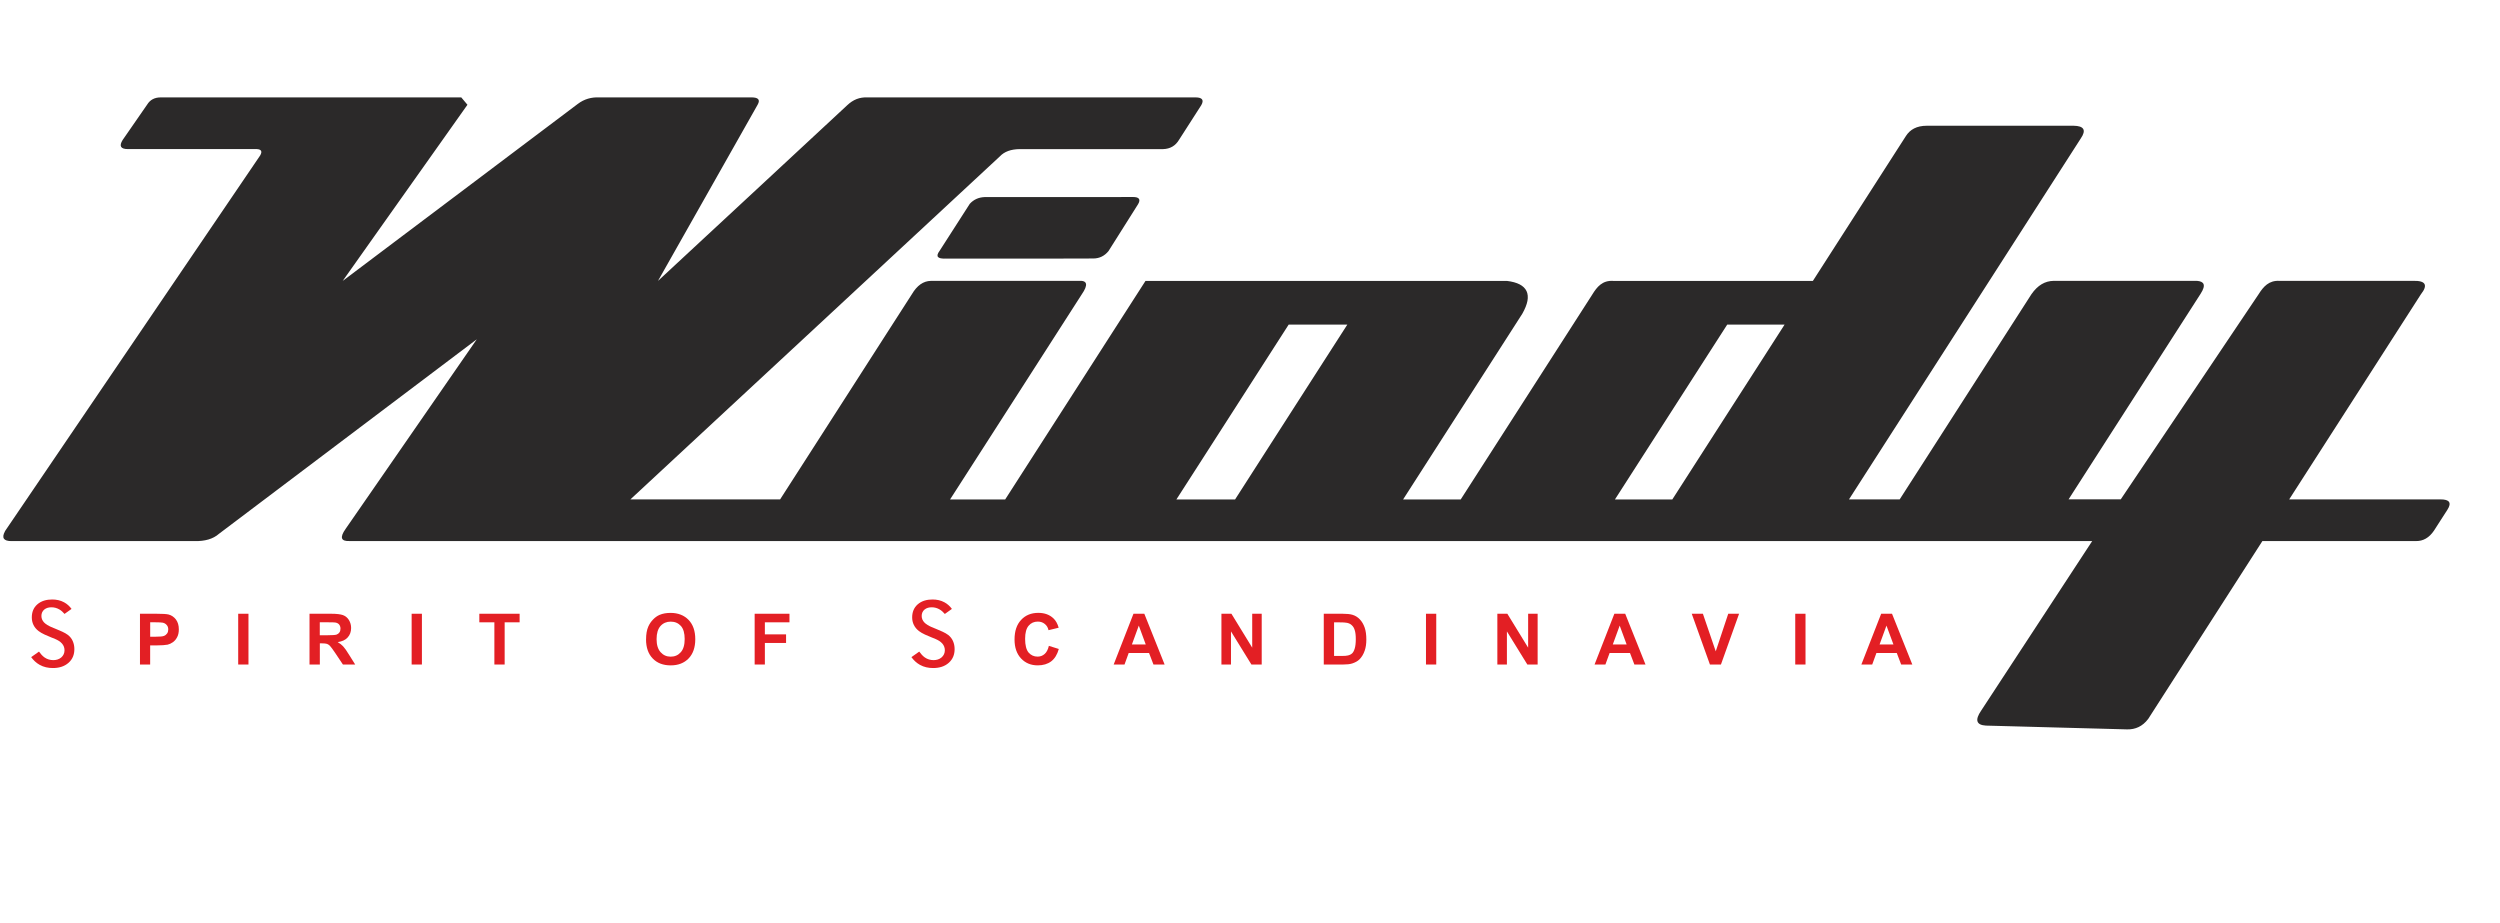 <?xml version="1.0" encoding="UTF-8"?>
<!DOCTYPE svg PUBLIC "-//W3C//DTD SVG 1.1//EN" "http://www.w3.org/Graphics/SVG/1.1/DTD/svg11.dtd">
<!-- Creator: CorelDRAW 2017 -->
<svg xmlns="http://www.w3.org/2000/svg" xml:space="preserve" width="29.812mm" height="11.007mm" version="1.1" style="shape-rendering:geometricPrecision; text-rendering:geometricPrecision; image-rendering:optimizeQuality; fill-rule:evenodd; clip-rule:evenodd"
viewBox="0 0 910.37 336.13"
 xmlns:xlink="http://www.w3.org/1999/xlink">
 <defs>
  <style type="text/css">
   <![CDATA[
    .fil0 {fill:none}
    .fil1 {fill:#2B2929}
    .fil3 {fill:#E31F24}
    .fil2 {fill:#E31F24;fill-rule:nonzero}
   ]]>
  </style>
 </defs>
 <g id="Warstwa_x0020_1">
  <rect class="fil0" y="-0" width="910.37" height="336.13"/>
  <path class="fil1" d="M1.76 193.49l21.82 -32.13 24.24 -35.69 24.24 -35.69 22.69 -33.4c0.98,-1.72 0.15,-2.37 -1.91,-2.29l-10.02 0 -13.49 0 -13.49 0 -9.19 0c-2.74,0.03 -3.4,-1.1 -1.98,-3.35l0.94 -1.35 3.26 -4.71 3.26 -4.71 1.43 -2.06c1.07,-1.76 2.75,-2.7 5.18,-2.64l25.83 0 29.18 0 29.18 0 25.03 0 2.25 2.68 -9.93 14.03 -11.84 16.71 -11.83 16.7 -11.83 16.71 22.19 -16.71 22.19 -16.7 22.19 -16.71 18.98 -14.29c2.43,-1.86 5.07,-2.54 7.85,-2.42l11.32 0 15.96 0 15.96 0 11.9 0c2.77,-0.08 3.63,0.8 2.57,2.65l-7.95 14.06 -9.45 16.71 -9.45 16.7 -9.45 16.71 18 -16.71 18 -16.7 17.99 -16.71 14.98 -13.91c2.1,-1.95 4.4,-2.95 7.43,-2.8l27.69 0 32.1 0 32.1 0 27.61 0c2.19,0.05 3.05,0.87 1.96,2.81l-8.07 12.57c-1.31,2.23 -3.26,3.38 -5.85,3.45l-10.88 0 -15.23 0 -15.23 0 -10.84 0c-3.2,0.03 -5.61,0.9 -7.24,2.63l-31.51 29.26 -34.35 31.9 -34.36 31.89 -34.35 31.89 13.63 0 13.63 0 13.63 0 13.63 0 12.78 -19.89 12.78 -19.9 12.77 -19.9 9.66 -15.03c1.88,-3.2 4.19,-4.82 6.91,-4.86l11.67 0 15.48 0 15.48 0 11.16 0c3.22,-0.25 3.6,1.39 1.15,4.93l-9.61 14.97 -12.77 19.9 -12.78 19.9 -12.78 19.89 5.02 0 5.02 0 5.01 0 5.02 0 12.77 -19.89 12.78 -19.9 12.77 -19.9 12.78 -19.89 32.91 0 32.9 0 32.9 0 32.91 0c1.9,0.23 3.44,0.65 4.64,1.27 1.19,0.62 2.02,1.44 2.5,2.44 0.47,1.01 0.58,2.2 0.33,3.58 -0.26,1.38 -0.89,2.94 -1.88,4.68l-10.85 16.91 -10.86 16.91 -10.85 16.9 -10.85 16.9 5.24 0 5.25 0 5.24 0 5.25 0 12.77 -19.89 12.78 -19.9 12.78 -19.9 9.61 -14.97c1.67,-2.71 3.64,-5.21 7.64,-4.93l14.81 0 19.29 0 19.28 0 19.29 0 9.07 -14.13 9.07 -14.12 9.07 -14.13 6.7 -10.43c1.47,-2.26 3.81,-3.71 7.66,-3.7l10.77 0 16.06 0 16.07 0 10.43 0c3.85,0.05 4.74,1.6 2.66,4.63l-18.87 29.39 -21.85 34.02 -21.85 34.02 -21.85 34.02 4.62 0 4.61 0 4.61 0 4.62 0 12.78 -19.89 12.77 -19.9 12.78 -19.9 9.66 -15.04c2.29,-3.29 4.95,-4.8 8.07,-4.86l10.43 0 15.38 0 15.37 0 11.03 0c2.46,0.2 3.48,1.37 1.31,4.73l-9.74 15.16 -12.78 19.9 -12.78 19.89 -12.77 19.89 4.75 0 4.75 0 4.75 0 4.75 0 13.36 -19.89 13.38 -19.89 13.37 -19.9 10.11 -15.04c1.76,-2.79 3.76,-5.05 7.56,-4.85l10.44 0 14.74 0 14.74 0 8.8 0c4.54,-0.12 5.47,1.52 2.8,4.91l-9.63 14.99 -12.77 19.9 -12.78 19.89 -12.78 19.89 15.01 0 15.01 0 15.01 0 10.06 0c3.32,-0.02 4.15,1.25 2.51,3.8l-2.44 3.79 -2.44 3.8c-1.74,2.57 -3.93,3.84 -6.57,3.79l-10.88 0 -15.01 0 -15.01 0 -15.01 0 -11.03 17.18 -11.03 17.18 -11.03 17.18 -8.48 13.21c-2.1,2.79 -4.72,3.88 -7.68,3.83l-10.3 -0.28 -15.45 -0.41 -15.45 -0.42 -10.22 -0.27c-3.51,-0.21 -4.09,-2.04 -1.73,-5.47l7.49 -11.44 10.98 -16.76 10.98 -16.77 10.98 -16.77 -159.78 0 -159.77 0 -159.78 0 -155.38 0c-2.87,0.1 -3.64,-1.17 -1.33,-4.43l9.64 -13.93 12.71 -18.37 12.71 -18.37 12.71 -18.37 -24.35 18.37 -24.35 18.37 -24.35 18.37 -20.83 15.72c-2.21,1.95 -5.2,2.71 -8.71,2.66l-14.02 0 -19.2 0 -19.21 0 -14.4 0c-2.9,0.02 -3.7,-1.18 -2.39,-3.57l0 0.02zm467.51 -75.29l5.34 0 5.34 0 5.34 0 5.34 0 -10.23 15.92 -10.22 15.92 -10.22 15.92 -10.21 15.92 -5.35 0 -5.34 0 -5.34 0 -5.34 0 10.23 -15.92 10.22 -15.92 10.22 -15.92 10.22 -15.92zm159.7 0l5.22 0 5.23 0 5.22 0 5.22 0 -10.22 15.92 -10.23 15.92 -10.22 15.92 -10.22 15.92 -5.22 0 -5.22 0 -5.23 0 -5.22 0 10.22 -15.92 10.22 -15.92 10.22 -15.92 10.23 -15.92zm-284.6 -24.04l11.44 0 15.47 0 15.47 0 11.4 -0.03c2.22,-0.02 4.06,-0.92 5.51,-2.7l10.78 -17.09c1.05,-1.79 0.34,-2.66 -2.1,-2.6l-11.21 0.03 -15.47 0 -15.47 0c-3.89,0 -7.78,0 -11.67,0 -2.19,0.09 -3.99,0.92 -5.39,2.47 -3.67,5.72 -7.34,11.43 -11.01,17.15 -1.48,1.99 -0.73,2.91 2.26,2.77z"/>
  <path class="fil2" d="M50.96 241.99m0 0l0 -18.49 5.99 0c2.27,0 3.74,0.1 4.44,0.28 1.06,0.28 1.94,0.88 2.66,1.81 0.7,0.93 1.06,2.12 1.06,3.59 0,1.14 -0.2,2.09 -0.62,2.86 -0.41,0.78 -0.93,1.4 -1.57,1.84 -0.62,0.44 -1.26,0.73 -1.91,0.88 -0.9,0.16 -2.2,0.26 -3.88,0.26l-2.46 0 0 6.97 -3.72 0zm3.72 -15.37l0 5.24 2.04 0c1.47,0 2.48,-0.08 2.97,-0.29 0.49,-0.18 0.87,-0.49 1.16,-0.9 0.28,-0.41 0.41,-0.9 0.41,-1.44 0,-0.67 -0.18,-1.22 -0.59,-1.66 -0.39,-0.44 -0.88,-0.72 -1.5,-0.83 -0.44,-0.08 -1.35,-0.13 -2.68,-0.13l-1.81 0z"/>
  <path class="fil2" d="M86.73 241.99m0 0l0 -18.49 3.74 0 0 18.49 -3.74 0z"/>
  <path class="fil2" d="M112.7 241.99m0 0l0 -18.49 7.88 0c1.96,0 3.41,0.18 4.29,0.49 0.9,0.34 1.63,0.93 2.17,1.78 0.52,0.86 0.81,1.81 0.81,2.92 0,1.37 -0.42,2.53 -1.25,3.44 -0.8,0.91 -2.02,1.47 -3.64,1.7 0.8,0.46 1.47,0.98 1.99,1.55 0.54,0.57 1.24,1.57 2.12,3l2.27 3.62 -4.47 0 -2.69 -4.03c-0.98,-1.45 -1.63,-2.35 -1.98,-2.71 -0.34,-0.39 -0.73,-0.62 -1.11,-0.78 -0.38,-0.13 -1.03,-0.2 -1.88,-0.2l-0.75 0 0 7.72 -3.74 0 -0 0zm3.74 -10.66l2.76 0c1.79,0 2.9,-0.08 3.36,-0.24 0.44,-0.16 0.78,-0.42 1.03,-0.78 0.26,-0.38 0.39,-0.82 0.39,-1.39 0,-0.62 -0.19,-1.11 -0.49,-1.5 -0.33,-0.39 -0.8,-0.63 -1.42,-0.73 -0.31,-0.05 -1.22,-0.08 -2.71,-0.08l-2.92 0 0 4.71z"/>
  <path class="fil2" d="M149.89 241.99m0 0l0 -18.49 3.74 0 0 18.49 -3.74 0z"/>
  <path class="fil2" d="M174.54 241.99m5.48 0l0 -15.37 -5.48 0 0 -3.12 14.67 0 0 3.12 -5.45 0 0 15.37 -3.75 0 0.01 0z"/>
  <path class="fil2" d="M235.26 241.99m0 -9.14c0,-1.88 0.26,-3.46 0.83,-4.73 0.44,-0.96 1.01,-1.79 1.73,-2.53 0.72,-0.75 1.52,-1.32 2.37,-1.68 1.16,-0.49 2.48,-0.72 4,-0.72 2.71,0 4.91,0.86 6.53,2.53 1.63,1.68 2.46,4.03 2.46,7.05 0,3 -0.82,5.33 -2.42,7 -1.63,1.68 -3.8,2.53 -6.51,2.53 -2.77,0 -4.94,-0.82 -6.57,-2.51 -1.63,-1.68 -2.43,-4 -2.43,-6.95l0 0zm3.83 -0.09c0,2.09 0.49,3.66 1.47,4.75 0.96,1.08 2.19,1.62 3.67,1.62 1.5,0 2.72,-0.54 3.67,-1.62 0.96,-1.06 1.42,-2.66 1.42,-4.81 0,-2.12 -0.46,-3.72 -1.37,-4.75 -0.93,-1.03 -2.17,-1.58 -3.72,-1.58 -1.52,0 -2.76,0.54 -3.72,1.6 -0.93,1.06 -1.42,2.63 -1.42,4.78z"/>
  <path class="fil2" d="M274.8 241.99m0 0l0 -18.49 12.68 0 0 3.12 -8.96 0 0 4.39 7.72 0 0 3.13 -7.72 0 0 7.85 -3.72 0z"/>
  <path class="fil2" d="M369.44 241.99m12.5 -6.8l3.62 1.14c-0.57,2.02 -1.47,3.51 -2.76,4.5 -1.29,0.98 -2.95,1.47 -4.91,1.47 -2.45,0 -4.49,-0.83 -6.07,-2.51 -1.58,-1.68 -2.38,-3.98 -2.38,-6.9 0,-3.08 0.8,-5.45 2.4,-7.15 1.58,-1.71 3.67,-2.56 6.26,-2.56 2.27,0 4.11,0.67 5.52,2.02 0.83,0.78 1.47,1.91 1.89,3.39l-3.7 0.9c-0.2,-0.98 -0.67,-1.73 -1.37,-2.28 -0.7,-0.57 -1.55,-0.85 -2.53,-0.85 -1.37,0 -2.48,0.49 -3.33,1.5 -0.85,0.98 -1.29,2.56 -1.29,4.78 0,2.33 0.44,4 1.26,4.99 0.86,0.98 1.94,1.49 3.28,1.49 1.01,0 1.86,-0.33 2.56,-0.96 0.72,-0.62 1.24,-1.63 1.55,-2.97l0 -0.01z"/>
  <path class="fil2" d="M405.54 241.99m18.55 0l-4.06 0 -1.61 -4.2 -7.41 0 -1.52 4.2 -3.95 0 7.21 -18.49 3.95 0 7.39 18.49 0.01 0zm-6.87 -7.3l-2.53 -6.87 -2.51 6.87 5.04 0z"/>
  <path class="fil2" d="M444.78 241.99m0 0l0 -18.49 3.64 0 7.57 12.35 0 -12.35 3.46 0 0 18.49 -3.75 0 -7.44 -12.06 0 12.06 -3.48 0 0 0z"/>
  <path class="fil2" d="M482.05 241.99m0 -18.49l6.84 0c1.53,0 2.69,0.13 3.51,0.35 1.09,0.31 2.02,0.88 2.79,1.71 0.77,0.8 1.34,1.8 1.76,3 0.41,1.16 0.6,2.64 0.6,4.37 0,1.52 -0.19,2.84 -0.57,3.93 -0.44,1.35 -1.11,2.43 -1.96,3.28 -0.64,0.62 -1.52,1.11 -2.63,1.47 -0.83,0.26 -1.91,0.38 -3.31,0.38l-7.03 0 0 -18.49 0 0zm3.75 3.12l0 12.25 2.79 0c1.03,0 1.78,-0.05 2.25,-0.18 0.62,-0.13 1.11,-0.39 1.52,-0.75 0.39,-0.36 0.72,-0.96 0.96,-1.78 0.25,-0.82 0.39,-1.96 0.39,-3.4 0,-1.42 -0.13,-2.51 -0.39,-3.29 -0.23,-0.78 -0.59,-1.37 -1.06,-1.78 -0.43,-0.44 -1.03,-0.73 -1.73,-0.88 -0.52,-0.13 -1.52,-0.18 -3.05,-0.18l-1.68 0z"/>
  <path class="fil2" d="M519.27 241.99m0 0l0 -18.49 3.74 0 0 18.49 -3.74 0z"/>
  <path class="fil2" d="M545.26 241.99m0 0l0 -18.49 3.64 0 7.57 12.35 0 -12.35 3.46 0 0 18.49 -3.75 0 -7.44 -12.06 0 12.06 -3.49 0z"/>
  <path class="fil2" d="M580.67 241.99m18.55 0l-4.06 0 -1.6 -4.2 -7.42 0 -1.53 4.2 -3.95 0 7.21 -18.49 3.95 0 7.39 18.49zm-6.88 -7.3l-2.53 -6.87 -2.51 6.87 5.04 0z"/>
  <path class="fil2" d="M616.05 241.99m6.62 0l-6.62 -18.49 4.06 0 4.68 13.69 4.55 -13.69 3.95 0 -6.61 18.49 -4 0 -0.01 0z"/>
  <path class="fil2" d="M653.74 241.99m0 0l0 -18.49 3.74 0 0 18.49 -3.74 0z"/>
  <path class="fil2" d="M677.82 241.99m18.55 0l-4.06 0 -1.6 -4.2 -7.41 0 -1.53 4.2 -3.95 0 7.21 -18.49 3.95 0 7.39 18.49zm-6.87 -7.3l-2.54 -6.87 -2.51 6.87 5.04 0z"/>
  <path class="fil3" d="M344.05 223.58l2.58 -1.84c-0.72,-0.98 -1.59,-1.79 -2.67,-2.38 -1.36,-0.75 -2.84,-1.05 -4.37,-1.05 -1.99,0 -3.93,0.45 -5.45,1.8 -1.4,1.25 -1.98,2.86 -1.98,4.73 0,0.96 0.19,1.89 0.62,2.75 0.43,0.88 1.07,1.61 1.84,2.21 1.15,0.91 3.25,1.77 4.61,2.31 0.48,0.19 0.96,0.39 1.44,0.59 0.9,0.38 1.82,0.9 2.47,1.65 0.6,0.69 0.92,1.52 0.92,2.45 0,1.05 -0.42,1.94 -1.22,2.63 -0.82,0.69 -1.84,0.96 -2.9,0.96 -1.15,0 -2.23,-0.32 -3.18,-0.98 -0.78,-0.55 -1.45,-1.32 -2.02,-2.13l-2.85 2.02c0.82,1.13 1.83,2.1 3.08,2.8 1.49,0.84 3.13,1.17 4.83,1.17 2.11,0 4.13,-0.5 5.72,-1.93 1.47,-1.32 2.1,-2.99 2.1,-4.97 0,-1.02 -0.18,-2.01 -0.6,-2.94 -0.39,-0.88 -0.97,-1.6 -1.73,-2.2 -1.06,-0.84 -3.05,-1.64 -4.3,-2.16 -0.62,-0.25 -1.24,-0.51 -1.86,-0.77 -0.89,-0.4 -1.87,-0.93 -2.54,-1.64 -0.62,-0.66 -0.96,-1.45 -0.96,-2.35 0,-0.93 0.33,-1.75 1.06,-2.35 0.73,-0.6 1.66,-0.81 2.59,-0.81 1.05,0 2.05,0.27 2.94,0.82 0.69,0.42 1.3,0.97 1.82,1.59l-0.01 -0.01z"/>
  <path class="fil3" d="M23.46 223.58l2.58 -1.84c-0.72,-0.98 -1.59,-1.79 -2.67,-2.38 -1.35,-0.75 -2.84,-1.05 -4.37,-1.05 -1.98,0 -3.93,0.45 -5.45,1.8 -1.41,1.25 -1.98,2.86 -1.98,4.73 0,0.96 0.19,1.89 0.61,2.75 0.43,0.88 1.07,1.61 1.85,2.21 1.15,0.91 3.25,1.77 4.6,2.31 0.49,0.19 0.97,0.39 1.46,0.59 0.9,0.38 1.82,0.9 2.47,1.65 0.61,0.69 0.92,1.52 0.92,2.45 0,1.05 -0.41,1.94 -1.2,2.63 -0.82,0.69 -1.84,0.96 -2.9,0.96 -1.15,0 -2.23,-0.32 -3.18,-0.98 -0.78,-0.55 -1.44,-1.32 -2.01,-2.13l-2.85 2.02c0.82,1.13 1.83,2.1 3.08,2.8 1.49,0.84 3.13,1.17 4.83,1.17 2.11,0 4.12,-0.5 5.72,-1.93 1.48,-1.32 2.1,-2.99 2.1,-4.97 0,-1.02 -0.18,-2.01 -0.6,-2.94 -0.39,-0.88 -0.97,-1.6 -1.73,-2.2 -1.06,-0.84 -3.05,-1.64 -4.31,-2.16 -0.62,-0.25 -1.23,-0.51 -1.85,-0.77 -0.89,-0.4 -1.87,-0.93 -2.55,-1.64 -0.62,-0.66 -0.96,-1.45 -0.96,-2.35 0,-0.93 0.34,-1.75 1.06,-2.35 0.73,-0.6 1.66,-0.81 2.59,-0.81 1.05,0 2.04,0.27 2.95,0.82 0.69,0.42 1.29,0.97 1.82,1.59l-0.02 -0.01z"/>
 </g>
</svg>
